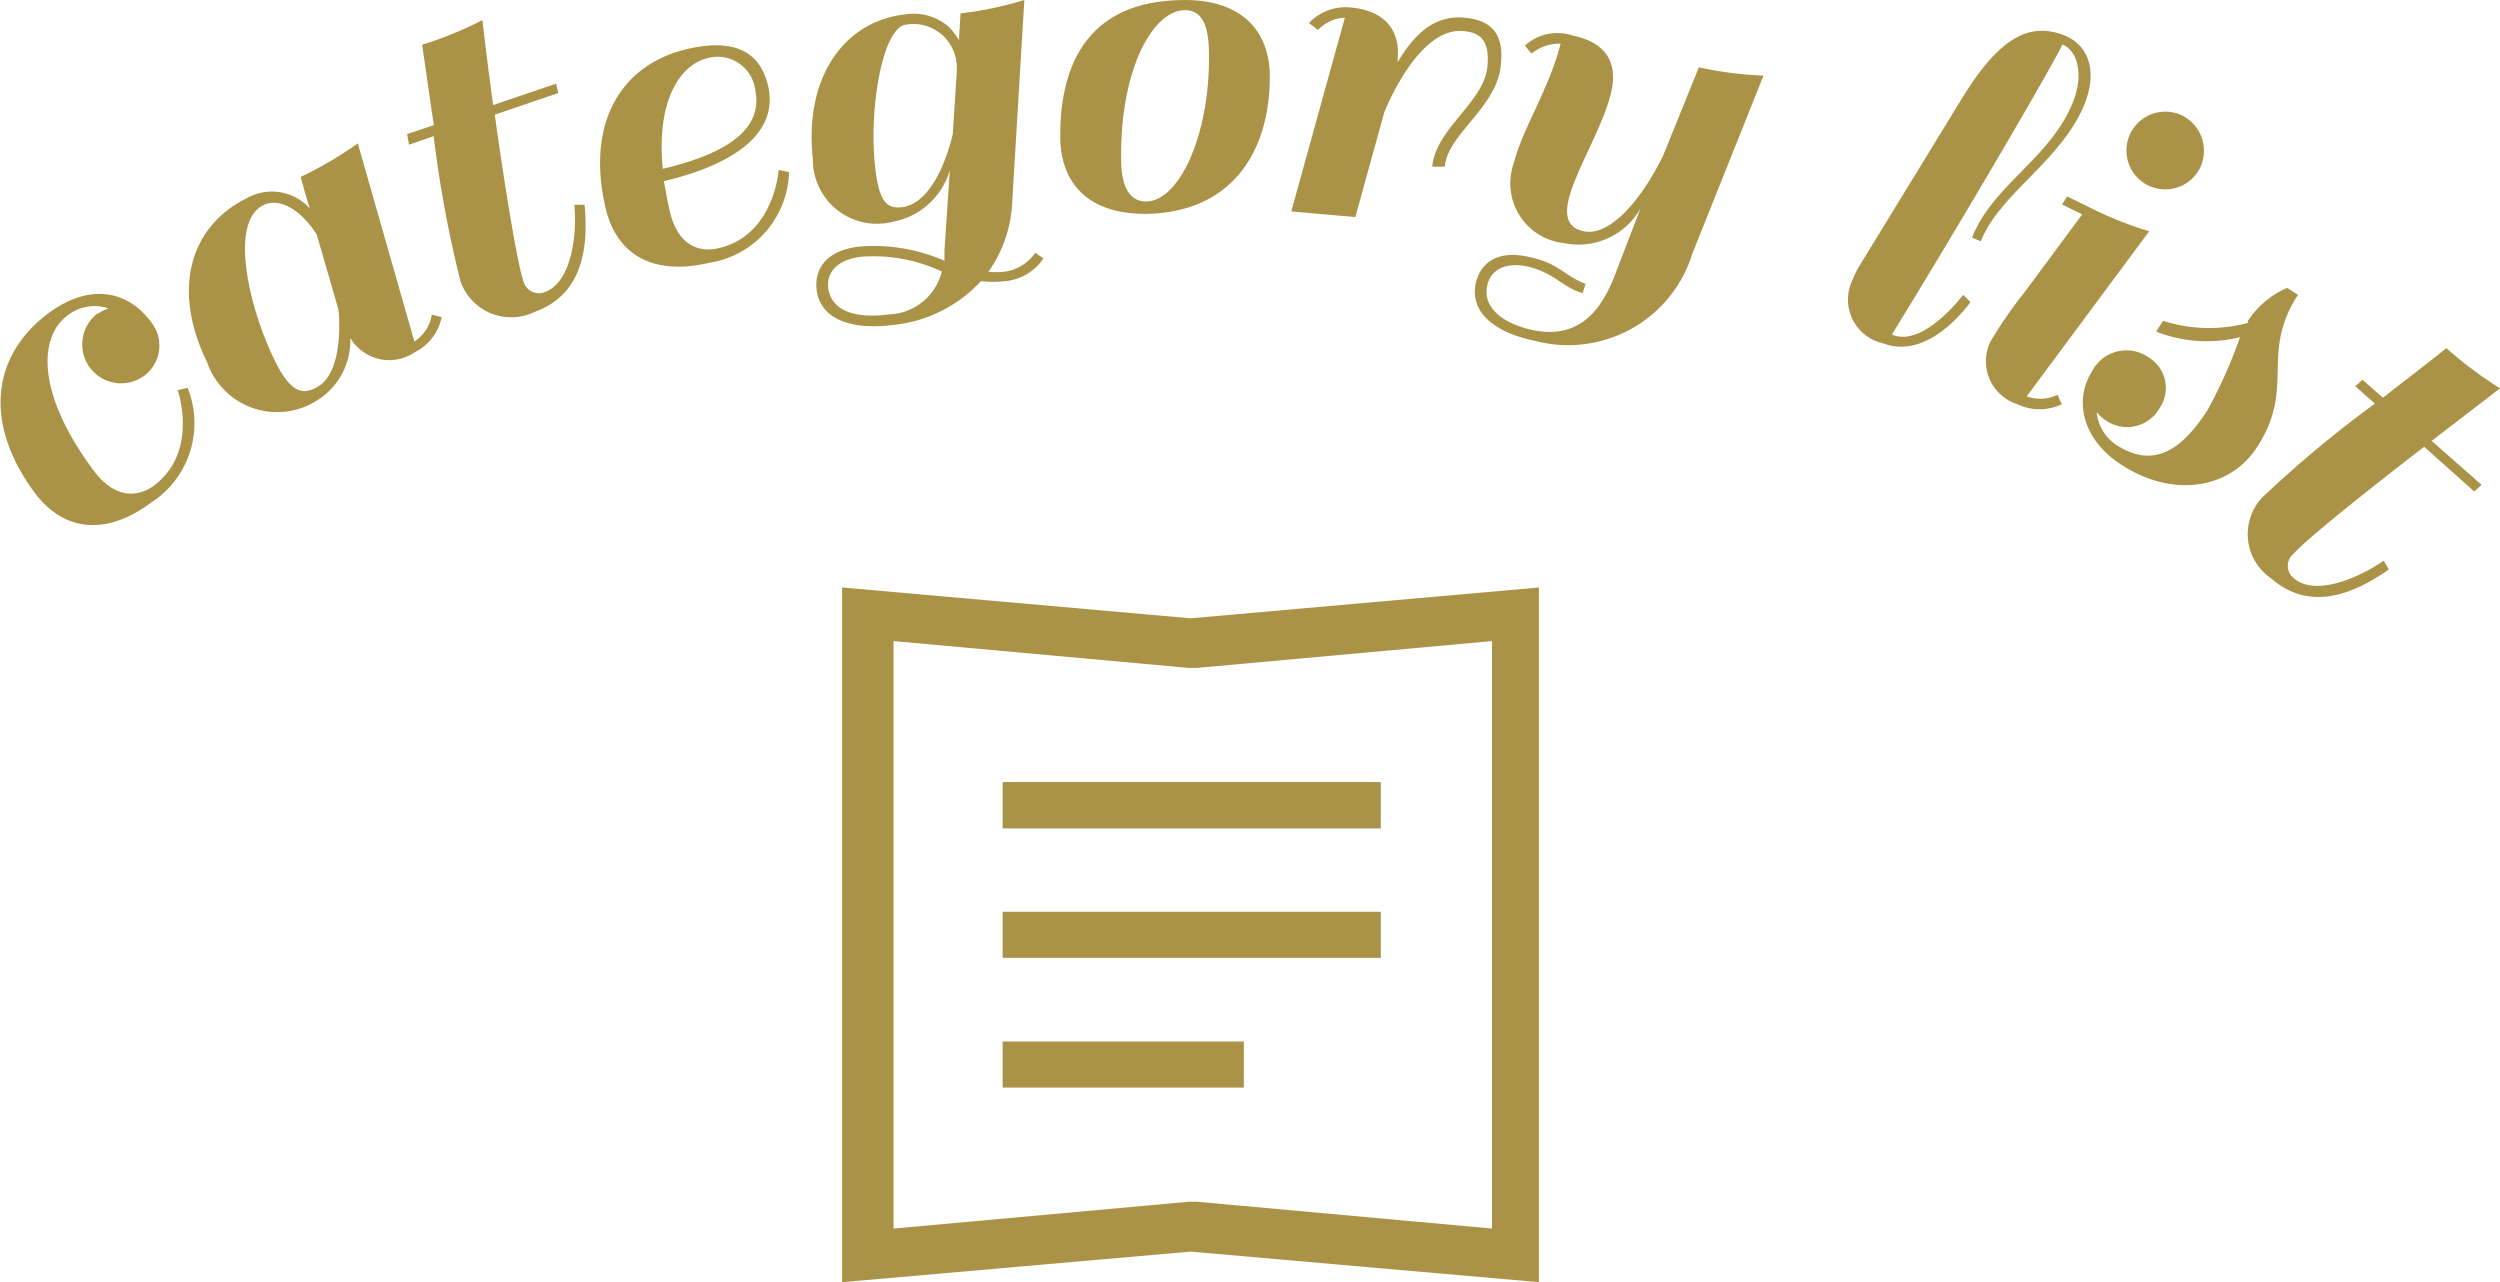 <svg viewBox="0 0 93.28 47.84" xmlns="http://www.w3.org/2000/svg"><g fill="#aa9346"><path d="m3.64 11.72a1.2 1.2 0 0 1 .41-.21 1.61 1.61 0 0 0 -1.54.27c-1 .74-1.25 2.78 1 5.8.76 1 1.59 1 2.22.55 1.7-1.26.91-3.55.9-3.57l.37-.09a3.53 3.53 0 0 1 -1.37 4.29c-1.76 1.3-3.31 1-4.34-.38-1.91-2.59-1.61-5.12.54-6.71 1.52-1.11 2.93-.84 3.81.35a1.4 1.4 0 0 1 -.26 2 1.45 1.45 0 0 1 -1.72-2.34z"/><path d="m15.46 12.74a1.44 1.44 0 0 0 .65-1l.37.09a1.88 1.88 0 0 1 -1 1.31 1.69 1.69 0 0 1 -2.41-.53 2.63 2.63 0 0 1 -1.34 2.39 2.76 2.76 0 0 1 -4-1.48c-1.35-2.76-.61-5.09 1.47-6.12a1.9 1.9 0 0 1 2.36.38c-.12-.37-.21-.7-.34-1.18a14.24 14.24 0 0 0 2.13-1.25zm-2.83-1.17c-.1-.37-.34-1.19-.81-2.81-.5-.82-1.34-1.44-2-1.1-1.27.63-.54 3.82.44 5.81.57 1.15 1 1.27 1.52 1 1-.47.9-2.47.85-2.9z"/><path d="m18.4 3.92 2.35-.8.08.35-2.37.81c.35 2.51.83 5.51 1.07 6.21a.59.59 0 0 0 .79.41c1-.35 1.22-2.13 1.11-3.26h.38c.17 1.74-.15 3.39-1.87 4a2 2 0 0 1 -2.76-1.15 44.32 44.32 0 0 1 -1-5.41l-.92.32-.07-.4 1-.33c-.15-.94-.28-1.93-.44-3a14.06 14.06 0 0 0 2.25-.92s.16 1.42.4 3.17z"/><path d="m28.66 3.21c.38 1.66-1.08 2.88-3.89 3.55.07.35.13.73.22 1.12.29 1.25 1.06 1.56 1.82 1.38 2.07-.47 2.25-2.9 2.24-2.92l.39.08a3.52 3.52 0 0 1 -3 3.39c-2.15.5-3.46-.37-3.85-2.07-.72-3.13.55-5.34 3.09-5.92 1.82-.41 2.7.18 2.98 1.39zm-3.93 3.09c2.9-.69 3.72-1.75 3.44-3a1.41 1.41 0 0 0 -1.77-1.13c-1.01.24-1.92 1.56-1.67 4.13z"/><path d="m32.07 9.2a6.58 6.58 0 0 1 3.17.53v-.38l.2-3a2.73 2.73 0 0 1 -2.11 1.92 2.39 2.39 0 0 1 -3-2.34c-.33-2.99 1.12-5.12 3.42-5.39a2 2 0 0 1 1.65.46 2.54 2.54 0 0 1 .38.5l.06-1a13.38 13.38 0 0 0 2.38-.5l-.45 7.5a4.87 4.87 0 0 1 -.89 2.64 2.81 2.81 0 0 0 .58 0 1.67 1.67 0 0 0 1.17-.71l.3.21a1.9 1.9 0 0 1 -1.43.85 3.89 3.89 0 0 1 -.9 0 5.16 5.16 0 0 1 -3.32 1.64c-1.68.2-2.69-.31-2.81-1.32-.08-.69.27-1.46 1.6-1.61zm3.07.93a6 6 0 0 0 -3-.55c-.92.1-1.3.61-1.24 1.15.11.87 1 1.17 2.28 1a2.1 2.1 0 0 0 1.96-1.6zm.41-5.13.15-2.33v-.14a1.62 1.62 0 0 0 -1.9-1.61c-.87.1-1.4 3.16-1.14 5.37.15 1.27.44 1.5 1 1.44 1.18-.15 1.76-2.13 1.89-2.73z"/><path d="m44.21 0c2.08 0 3.16 1.11 3.17 2.85 0 2.92-1.51 5.1-4.65 5.13-2.1 0-3.15-1.11-3.17-2.85-.02-2.42.81-5.13 4.65-5.13zm.9 2.05c0-1.05-.23-1.68-.91-1.67-1.12 0-2.4 2.06-2.37 5.55 0 1.26.46 1.59.94 1.59 1.23-.02 2.37-2.47 2.34-5.47z"/><path d="m48.84.86a1.87 1.87 0 0 1 1.56-.58c1.23.11 1.85.81 1.75 1.92v.12c.73-1.23 1.5-1.75 2.5-1.66s1.48.62 1.35 1.74c-.12 1.6-2 2.6-2.09 3.82h-.47c.13-1.44 1.94-2.4 2.06-3.75.1-1.06-.36-1.26-.9-1.31-1.66-.16-2.87 2.84-2.95 3.03l-1.08 3.91-2.39-.21 2-7.23a1.43 1.43 0 0 0 -1 .46z"/><path d="m58.23 1.63a1.67 1.67 0 0 0 -1.09.37l-.24-.3a1.8 1.8 0 0 1 1.79-.37c1.17.24 1.66.94 1.45 2-.27 1.34-1.39 3.05-1.63 4.2-.13.63.06 1 .59 1.1.86.18 2-.91 2.94-2.79l1.35-3.33a13.32 13.32 0 0 0 2.41.31l-2.65 6.63a4.85 4.85 0 0 1 -5.83 3.28c-1.67-.34-2.46-1.14-2.26-2.14.14-.68.71-1.3 2-1 1.11.23 1.3.7 2.1 1l-.11.35c-.81-.25-1-.74-2.07-1-.9-.18-1.38.19-1.49.72-.18.86.66 1.44 1.72 1.66 1.65.33 2.48-.66 3-1.94l1-2.6a2.66 2.66 0 0 1 -2.86 1.29 2.24 2.24 0 0 1 -1.86-3c.29-1.21 1.32-2.77 1.74-4.44z"/><path d="m73.25 11 .27.27s-1.52 2.21-3.26 1.54a1.67 1.67 0 0 1 -1.15-2.34 3.92 3.92 0 0 1 .22-.47l3.82-6.24c1.43-2.36 2.55-2.94 3.85-2.45.84.32 1.31 1.21.78 2.57-.86 2.12-3.17 3.34-3.87 5.12l-.33-.13c.78-2 3-3 3.8-5.15.34-.9.17-1.82-.43-2.06-.26.61-3.71 6.52-6.36 10.82 1.16.52 2.66-1.48 2.66-1.48z"/><path d="m75.62 14.79a1.49 1.49 0 0 0 1.15-.06l.16.35a1.9 1.9 0 0 1 -1.66 0 1.68 1.68 0 0 1 -1-2.34 15.81 15.81 0 0 1 1.25-1.81l2.17-2.93-.75-.37.19-.3.78.38a13.81 13.81 0 0 0 2.28.92zm5.78-10.49a1.47 1.47 0 0 1 .67 2 1.45 1.45 0 1 1 -.67-2z"/><path d="m82.38 15.28a18.21 18.21 0 0 0 1.2-2.7 5.12 5.12 0 0 1 -3.13-.21l.26-.4a5.6 5.6 0 0 0 3.16.08v-.07a3.32 3.32 0 0 1 1.47-1.24l.4.26c-1.43 2.22-.08 3.44-1.51 5.66-1 1.58-3.11 1.92-5 .73-1.61-1-1.82-2.52-1.18-3.52a1.44 1.44 0 0 1 2.11-.54 1.33 1.33 0 0 1 .41 1.91 1.39 1.39 0 0 1 -1.93.49 1.4 1.4 0 0 1 -.41-.36 1.66 1.66 0 0 0 .83 1.29c1.26.76 2.29.23 3.32-1.38z"/><path d="m90.73 16.45 1.86 1.64-.27.25-1.87-1.67c-2 1.54-4.39 3.44-4.88 4a.58.58 0 0 0 0 .89c.8.72 2.45 0 3.37-.64l.19.33c-1.43 1-3 1.54-4.39.33a2 2 0 0 1 -.35-3 43.11 43.11 0 0 1 4.22-3.52l-.73-.65.27-.24.76.67c.75-.59 1.55-1.19 2.37-1.85a15.13 15.13 0 0 0 2 1.5z"/><path d="m37.41 29.18h14.11v1.73h-14.11z"/><path d="m37.41 34.02h14.11v1.72h-14.11z"/><path d="m37.41 38.86h9v1.72h-9z"/><path d="m33.34 23.92 11 1h.17.16l11-1v21.92l-11-1h-.16-.17l-11 1zm24.08-2-13 1.15-13-1.15v25.92l13-1.14 13 1.14z"/></g></svg>